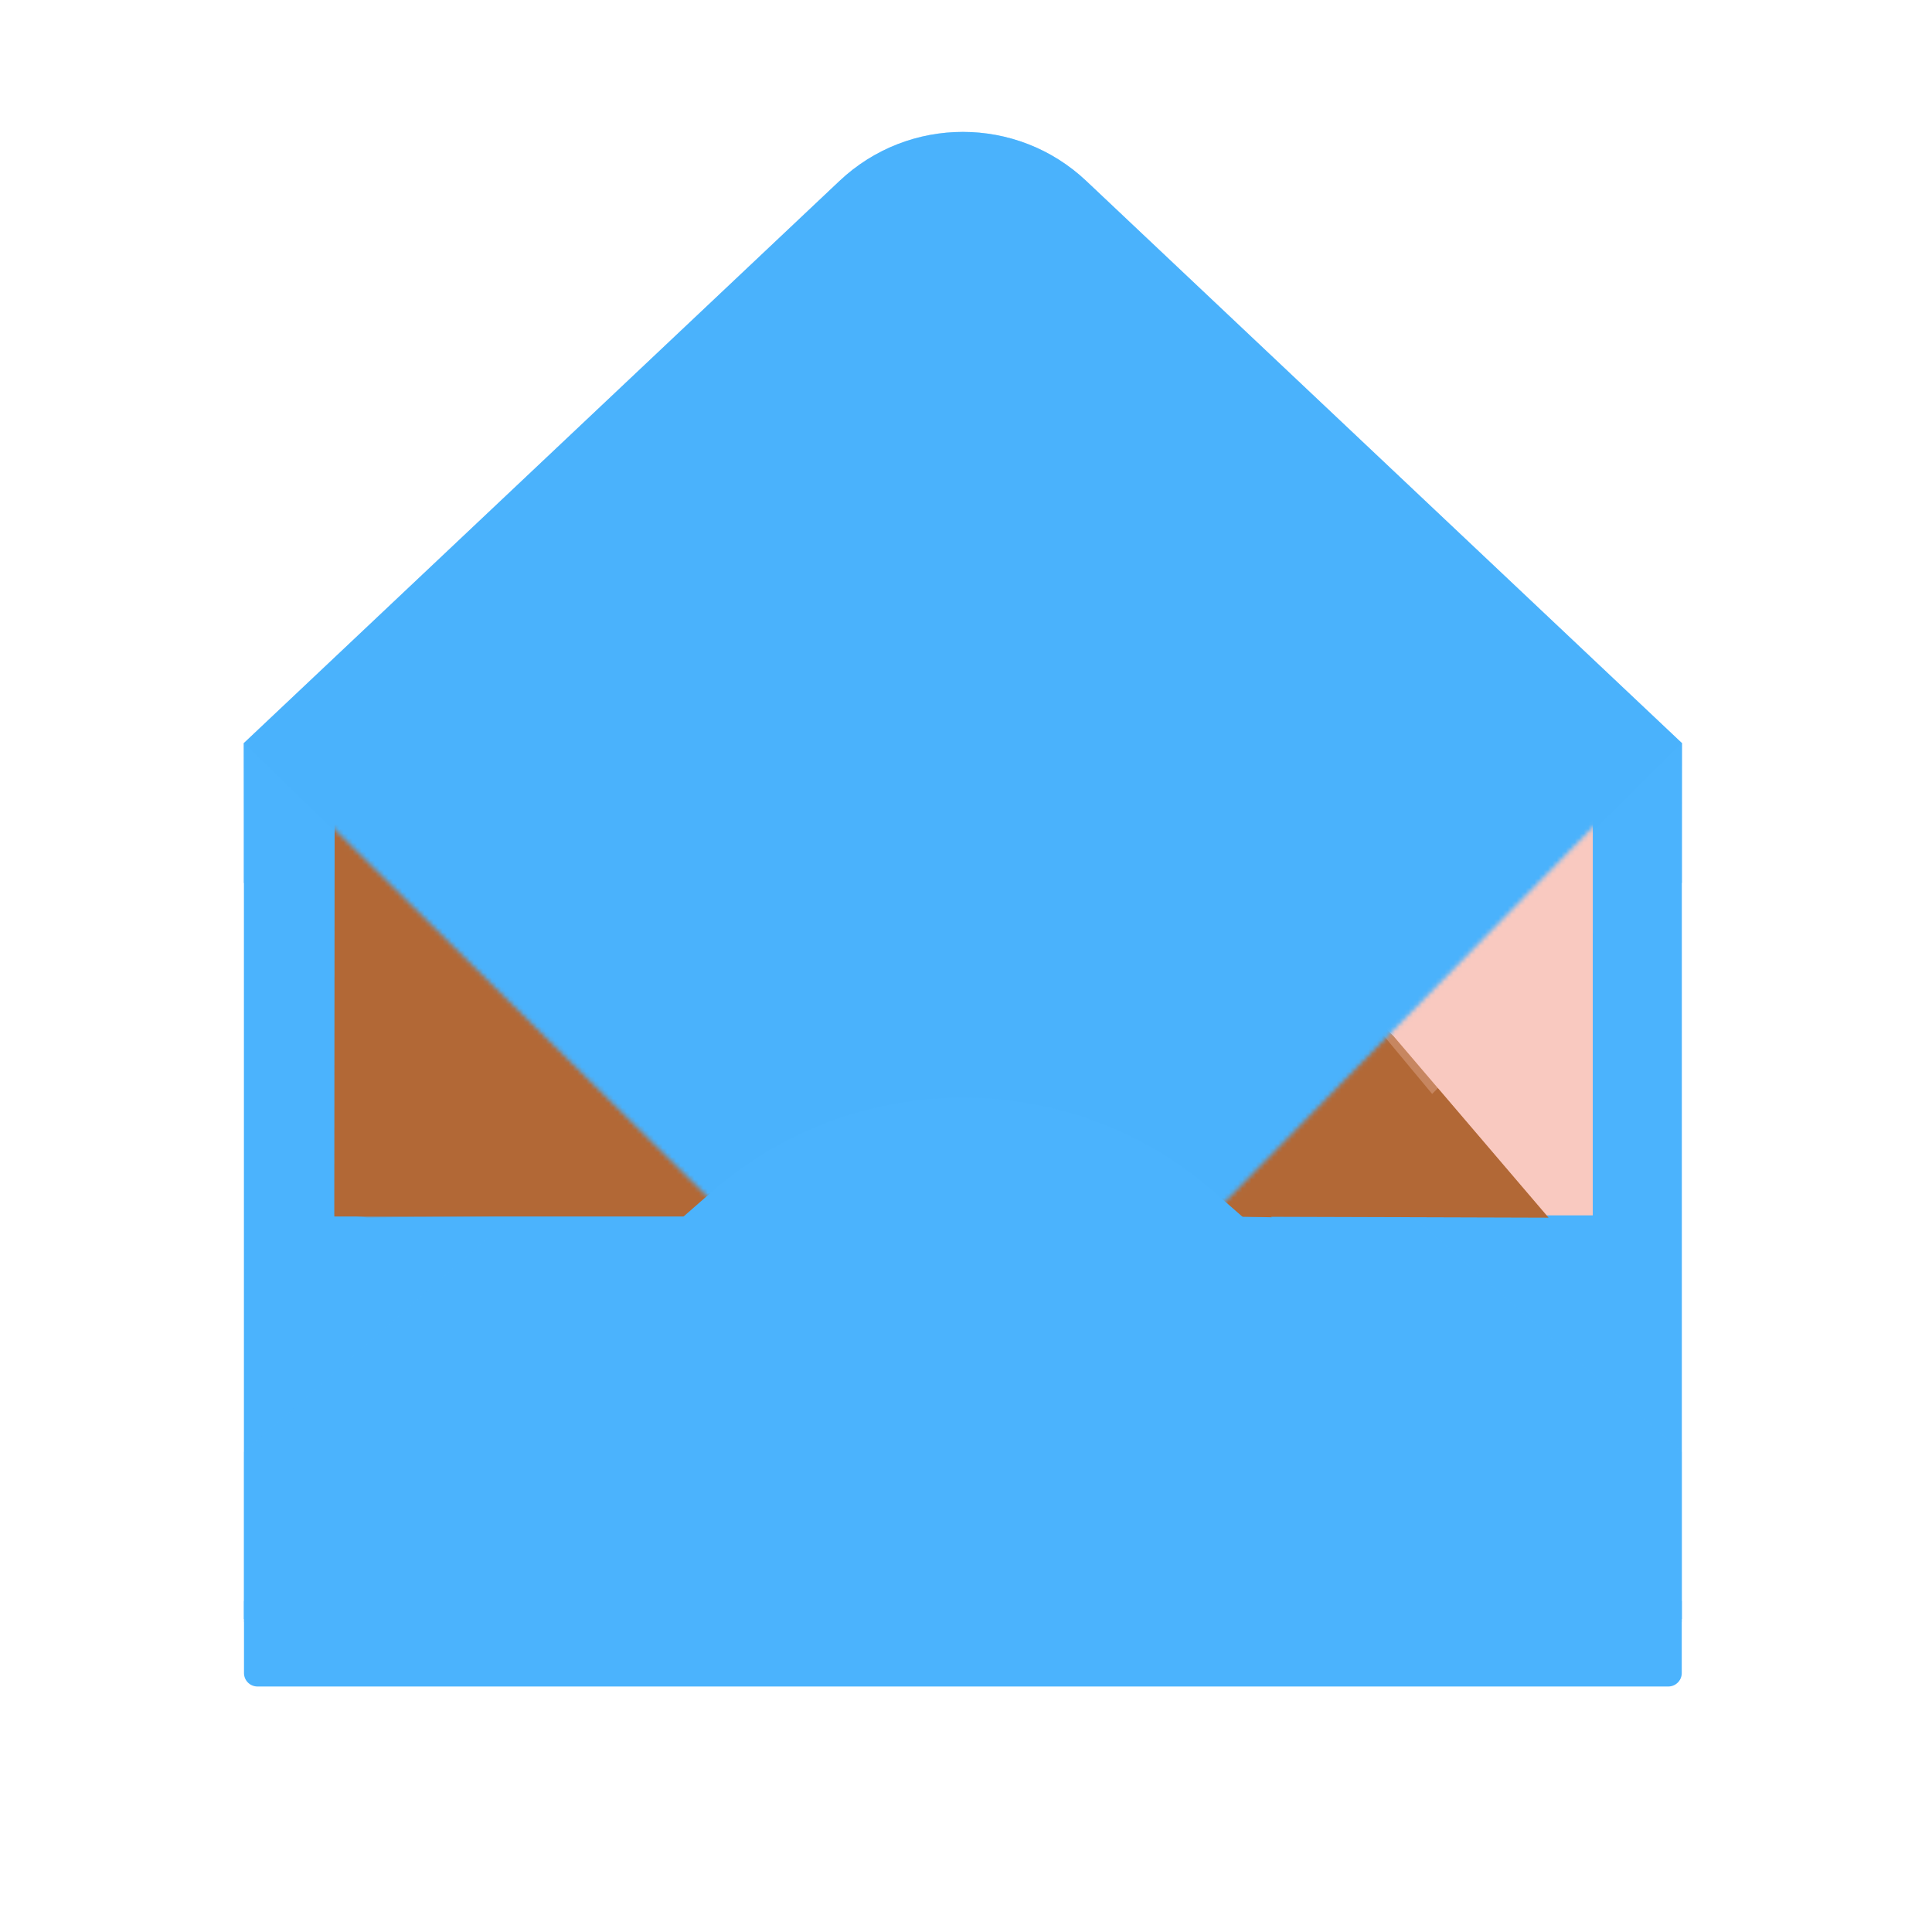 <svg xmlns="http://www.w3.org/2000/svg" width="430" height="430" style="width:100%;height:100%;transform:translate3d(0,0,0);content-visibility:visible" viewBox="0 0 430 430"><defs><mask id="A" mask-type="alpha"><g filter="url(#a)"><path fill="#fff" d="M0 0h430v430H0z" opacity="0"/><use xmlns:ns1="http://www.w3.org/1999/xlink" ns1:href="#b"/></g></mask><mask id="z" mask-type="alpha"><use xmlns:ns2="http://www.w3.org/1999/xlink" ns2:href="#c"/></mask><mask id="y" mask-type="alpha"><g filter="url(#d)"><path fill="#fff" d="M0 0h430v430H0z" opacity="0"/><use xmlns:ns3="http://www.w3.org/1999/xlink" ns3:href="#e"/></g></mask><mask id="x" mask-type="alpha"><g filter="url(#f)"><path fill="#fff" d="M0 0h430v430H0z" opacity="0"/><use xmlns:ns4="http://www.w3.org/1999/xlink" ns4:href="#g"/></g></mask><mask id="v" mask-type="alpha"><g filter="url(#h)"><path fill="#fff" d="M0 0h430v430H0z" opacity="0"/><use xmlns:ns5="http://www.w3.org/1999/xlink" ns5:href="#i"/></g></mask><mask id="t" mask-type="alpha"><g filter="url(#j)"><path fill="#fff" d="M0 0h430v430H0z" opacity="0"/><use xmlns:ns6="http://www.w3.org/1999/xlink" ns6:href="#k"/></g></mask><mask id="s" mask-type="alpha"><g filter="url(#l)"><path fill="#fff" d="M0 0h430v430H0z" opacity="0"/><use xmlns:ns7="http://www.w3.org/1999/xlink" ns7:href="#m"/></g></mask><mask id="r" mask-type="alpha"><g filter="url(#n)"><path fill="#fff" d="M0 0h430v430H0z" opacity="0"/><use xmlns:ns8="http://www.w3.org/1999/xlink" ns8:href="#o"/></g></mask><filter id="a" width="100%" height="100%" x="0%" y="0%" filterUnits="objectBoundingBox"><feComponentTransfer in="SourceGraphic"><feFuncA tableValues="1.0 0.0" type="table"/></feComponentTransfer></filter><filter id="d" width="100%" height="100%" x="0%" y="0%" filterUnits="objectBoundingBox"><feComponentTransfer in="SourceGraphic"><feFuncA tableValues="1.0 0.0" type="table"/></feComponentTransfer></filter><filter id="f" width="100%" height="100%" x="0%" y="0%" filterUnits="objectBoundingBox"><feComponentTransfer in="SourceGraphic"><feFuncA tableValues="1.0 0.0" type="table"/></feComponentTransfer></filter><filter id="h" width="100%" height="100%" x="0%" y="0%" filterUnits="objectBoundingBox"><feComponentTransfer in="SourceGraphic"><feFuncA tableValues="1.0 0.0" type="table"/></feComponentTransfer></filter><filter id="j" width="100%" height="100%" x="0%" y="0%" filterUnits="objectBoundingBox"><feComponentTransfer in="SourceGraphic"><feFuncA tableValues="1.0 0.0" type="table"/></feComponentTransfer></filter><filter id="l" width="100%" height="100%" x="0%" y="0%" filterUnits="objectBoundingBox"><feComponentTransfer in="SourceGraphic"><feFuncA tableValues="1.0 0.0" type="table"/></feComponentTransfer></filter><filter id="n" width="100%" height="100%" x="0%" y="0%" filterUnits="objectBoundingBox"><feComponentTransfer in="SourceGraphic"><feFuncA tableValues="1.0 0.0" type="table"/></feComponentTransfer></filter><path id="g" style="display:none"/><path id="b" style="display:none"/><path id="e" style="display:none"/><path id="i" fill="#471E68" d="M180.25-81.75 57.25 43.5-57.5 42-172.75-71.5l-15 195.5 290.5 4.5 147-26.5z" style="display:block" transform="translate(215 224.386)"/><path id="o" style="display:none"/><clipPath id="p"><path d="M0 0h430v430H0z"/></clipPath><clipPath id="w"><path d="M0 0h430v430H0z"/></clipPath><clipPath id="u"><path d="M0 0h430v430H0z"/></clipPath><clipPath id="q"><path d="M0 0h430v430H0z"/></clipPath><g id="c" style="display:none"><path/><path/></g><g id="k" style="display:none"><path/><path/></g><g id="m" style="display:none"><path/><path/></g></defs><g clip-path="url(#p)"><g clip-path="url(#q)" style="display:none"><g style="display:none"><path class="primary"/><path class="primary"/></g><path class="primary" style="mix-blend-mode:multiply;display:none"/><g mask="url(#r)" style="display:none"><path class="primary"/><path class="primary" style="mix-blend-mode:multiply"/></g><g mask="url(#s)" style="display:none"><path class="quinary"/><path class="quinary" style="mix-blend-mode:multiply"/></g><path class="primary" style="mix-blend-mode:multiply;display:none"/><g mask="url(#t)" style="display:none"><path class="tertiary"/><path class="quaternary"/><path class="quaternary" style="mix-blend-mode:multiply"/><path class="secondary"/><path class="secondary" style="mix-blend-mode:multiply"/><path class="secondary"/><path class="tertiary" style="mix-blend-mode:multiply"/><path class="tertiary" style="mix-blend-mode:multiply"/><path class="secondary" style="mix-blend-mode:multiply"/></g><path class="primary" style="display:none"/><g style="display:none"><path class="primary"/><path class="primary" style="mix-blend-mode:multiply"/></g></g><g clip-path="url(#u)" style="display:block"><g fill="#4BB3FD" style="display:block"><path d="M54.305 196.499v-31.141l132.546-125.09c15.413-14.546 39.495-14.546 54.908 0l132.546 125.09v31.141z" class="primary"/><path fill-opacity=".5" d="M-160 83.57V52.429l132.546-125.09c15.413-14.546 39.495-14.546 54.908 0L160 52.429V83.57z" class="primary" style="mix-blend-mode:multiply" transform="translate(214.305 112.929)"/></g><g fill="#4BB3FD" style="display:block"><path d="M374.305 165.359h-320v195h320z" class="primary"/><path fill-opacity=".5" d="M160-97.5h-320v195h320z" class="primary" style="mix-blend-mode:multiply" transform="translate(214.305 262.859)"/></g><path fill="#4BB3FD" d="M-56.383 8.381-159.5 98.998l-.5-191.495 103.366 100.5zM160-92.498l-.25 190.246L58.508 8.881l.125-.629z" class="primary" style="display:block" transform="translate(214.305 257.856)"/><g opacity=".5" style="mix-blend-mode:multiply;display:block"><path fill="#4BB3FD" d="m290.155 249.508-17.717 17.716.001 93.776h101.866v-37.86zm-150.7-1.125-85.15 74.757V361h101.867l1-94.901z" class="primary" opacity="1"/></g><g mask="url(#v)" style="display:block"><path fill="#F9C9C0" d="M77.5 56.5a3 3 0 0 0-3 3v211h280v-211a3 3 0 0 0-3-3z" class="tertiary"/><path fill="#F24C00" d="M294.5 86.5c13.797 0 25 11.203 25 25s-11.203 25-25 25-25-11.203-25-25 11.203-25 25-25" class="quaternary"/><g opacity=".5" style="mix-blend-mode:multiply"><path fill="#F24C00" d="M307.501 132.5q.29 0 .58-.007c-3.91 2.535-7.823 4.007-12.83 4.007-13.807 0-25.75-11.193-25.75-25 0-13.613 10.88-24.686 24.419-24.994-6.873 4.455-11.419 12.194-11.419 20.994 0 13.807 11.193 25 25 25" class="quaternary" opacity="1"/></g><path fill="#B26836" d="m182.069 169.681 30.198-31.199a3 3 0 0 1 4.243 0l93.629 92.129 34.5 40.389-163.23-.499z" class="secondary"/><g opacity=".4" style="mix-blend-mode:multiply"><path fill="#B26836" d="m182.069 169.681 30.198-31.199a3 3 0 0 1 4.243 0l93.629 92.129 34.5 40.389-163.23-.499z" class="secondary" opacity="1"/></g><path fill="#B26836" d="m74.5 154.139 44.018-44.768a3 3 0 0 1 4.243 0L283.07 270.93l-6.841-.18H74.41z" class="secondary"/><g opacity=".5" style="mix-blend-mode:multiply"><path fill="#F9C9C0" d="M77.501 56.501h12v82.639l-15 14.999V59.501a3 3 0 0 1 3-3" class="tertiary" opacity="1"/></g><g opacity=".5" style="mix-blend-mode:multiply"><path fill="#F9C9C0" d="m318.746 243.467-19.713-23.713 55.468-54.467v42.426z" class="tertiary" opacity="1"/></g><g opacity=".4" style="mix-blend-mode:multiply"><path fill="#B26836" d="m89.5 139.138-15 15-.069 116.112 7.319.713 55.537-.463h154.427l52.426.074-34-39.964-11.107-10.856-27.524 28.525a99.5 99.5 0 0 0-23.746-12.156 100.25 100.25 0 0 0-46.272-4.832 99.64 99.64 0 0 0-43.999 16.988L89.5 180.286z" class="secondary" opacity="1"/></g></g><path fill="#4BB3FD" d="M-55.973-44.496-160 46.527v16a3 3 0 0 0 3 3h314a3 3 0 0 0 3-3v-16L55.973-44.496c-32.047-28.041-79.899-28.041-111.946 0" class="primary" style="display:block" transform="translate(214.305 309.832)"/></g><g clip-path="url(#w)" style="display:none"><g mask="url(#x)" style="display:none"><path class="primary"/><path class="primary" style="mix-blend-mode:multiply"/></g><g mask="url(#y)" style="display:none"><path class="primary"/><path class="primary" style="mix-blend-mode:multiply"/></g><path class="primary" style="display:none"/><g mask="url(#z)" style="mix-blend-mode:multiply;display:none"><path class="primary"/></g><g style="display:none"><path class="primary"/><path class="primary" style="mix-blend-mode:multiply"/></g><g mask="url(#A)" style="display:none"><path class="tertiary"/><path class="quaternary"/><path class="quaternary" style="mix-blend-mode:multiply"/><path class="secondary"/><path class="secondary" style="mix-blend-mode:multiply"/><path class="secondary"/><path class="tertiary" style="mix-blend-mode:multiply"/><path class="tertiary" style="mix-blend-mode:multiply"/><path class="secondary" style="mix-blend-mode:multiply"/></g><path class="primary" style="display:none"/></g></g></svg>